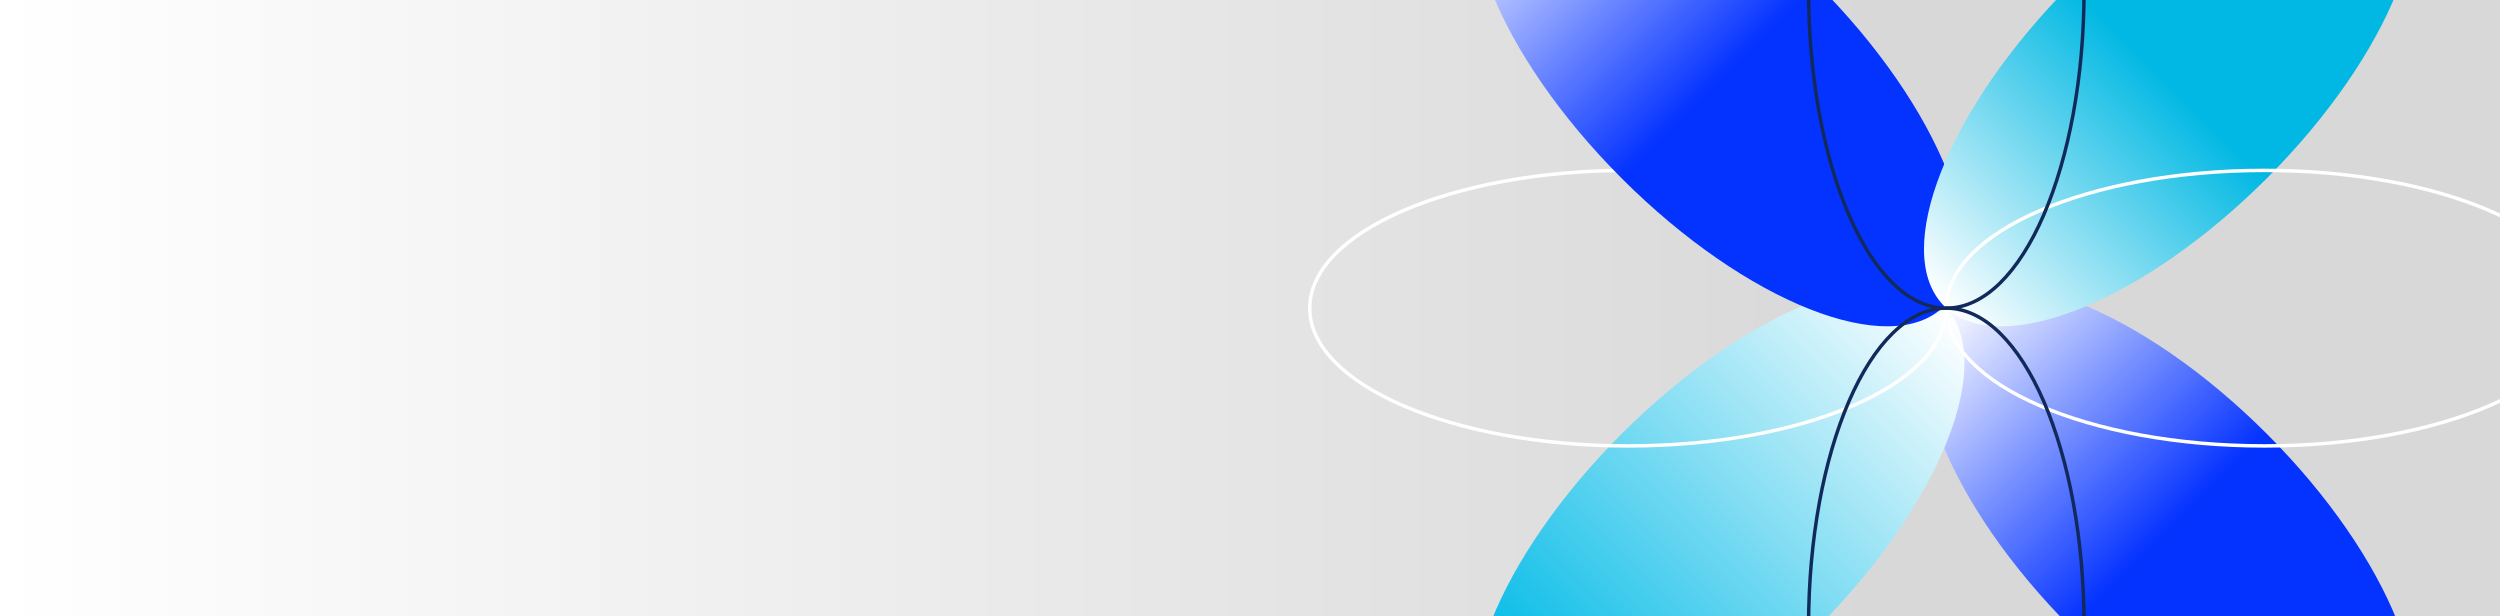 <?xml version="1.0" encoding="UTF-8"?><svg id="Layer_1" xmlns="http://www.w3.org/2000/svg" width="1440" height="355" xmlns:xlink="http://www.w3.org/1999/xlink" viewBox="0 0 1440 355"><rect x="0" y="0" width="1440" height="355" fill="#808080" stroke="none"/><defs><style>.cls-1{stroke:#fff;}.cls-1,.cls-2,.cls-3{fill:none;}.cls-1,.cls-3{stroke-miterlimit:10;stroke-width:2px;}.cls-4{fill:url(#New_Gradient_Swatch_5);}.cls-4,.cls-5,.cls-6,.cls-2,.cls-7,.cls-8{stroke-width:0px;}.cls-5{fill:url(#New_Gradient_Swatch_9);}.cls-6{fill:url(#New_Gradient_Swatch_2);}.cls-9{clip-path:url(#clippath);}.cls-7{fill:url(#New_Gradient_Swatch_21);}.cls-8{fill:url(#New_Gradient_Swatch_20);}.cls-3{stroke:#122a5b;}</style><linearGradient id="New_Gradient_Swatch_5" x1="1440" y1="176.5" x2="0" y2="176.5" gradientTransform="translate(1440 1) rotate(-180) scale(1 -1)" gradientUnits="userSpaceOnUse"><stop offset=".25" stop-color="#d8d8d8"/><stop offset="1" stop-color="#fff"/></linearGradient><clipPath id="clippath"><rect class="cls-2" width="1440" height="355"/></clipPath><linearGradient id="New_Gradient_Swatch_21" x1="1379.16" y1="435.58" x2="1119.88" y2="176.3" gradientTransform="translate(582.31 -793.94) rotate(45)" gradientUnits="userSpaceOnUse"><stop offset=".5" stop-color="#0432ff"/><stop offset="1" stop-color="#fff"/></linearGradient><linearGradient id="New_Gradient_Swatch_20" x1="-2805.57" y1="-1178.27" x2="-2805.57" y2="-1544.95" gradientTransform="translate(-371.37 3111.51) rotate(90)" gradientUnits="userSpaceOnUse"><stop offset=".1" stop-color="#00bae7"/><stop offset="1" stop-color="#fff"/></linearGradient><linearGradient id="New_Gradient_Swatch_2" x1="1119.88" y1="176.3" x2="860.6" y2="-82.98" gradientTransform="translate(323.03 -686.54) rotate(45)" gradientUnits="userSpaceOnUse"><stop offset=".5" stop-color="#0432ff"/><stop offset="1" stop-color="#fff"/></linearGradient><linearGradient id="New_Gradient_Swatch_9" x1="-2805.57" y1="-1911.62" x2="-2805.57" y2="-1544.95" gradientTransform="translate(-478.76 2852.24) rotate(90)" gradientUnits="userSpaceOnUse"><stop offset=".5" stop-color="#00b8e3"/><stop offset="1" stop-color="#fff"/></linearGradient></defs><rect class="cls-4" x="0" y="0" width="1440" height="355" transform="translate(1440 355) rotate(-180)"/><g class="cls-9"><ellipse class="cls-7" cx="1249.52" cy="305.94" rx="79.35" ry="183.34" transform="translate(149.64 973.15) rotate(-45)"/><ellipse class="cls-8" cx="990.24" cy="305.94" rx="183.34" ry="79.35" transform="translate(73.7 789.81) rotate(-45)"/><ellipse class="cls-1" cx="937.74" cy="177.5" rx="183.34" ry="79.35"/><ellipse class="cls-6" cx="990.24" cy="46.66" rx="79.35" ry="183.34" transform="translate(257.04 713.87) rotate(-45)"/><ellipse class="cls-5" cx="1249.52" cy="46.66" rx="183.34" ry="79.35" transform="translate(332.98 897.21) rotate(-45)"/><ellipse class="cls-1" cx="1304.42" cy="177.5" rx="183.34" ry="79.35"/><ellipse class="cls-3" cx="1121.08" cy="-5.84" rx="79.35" ry="183.34"/><ellipse class="cls-3" cx="1121.08" cy="360.84" rx="79.35" ry="183.34"/></g></svg>
